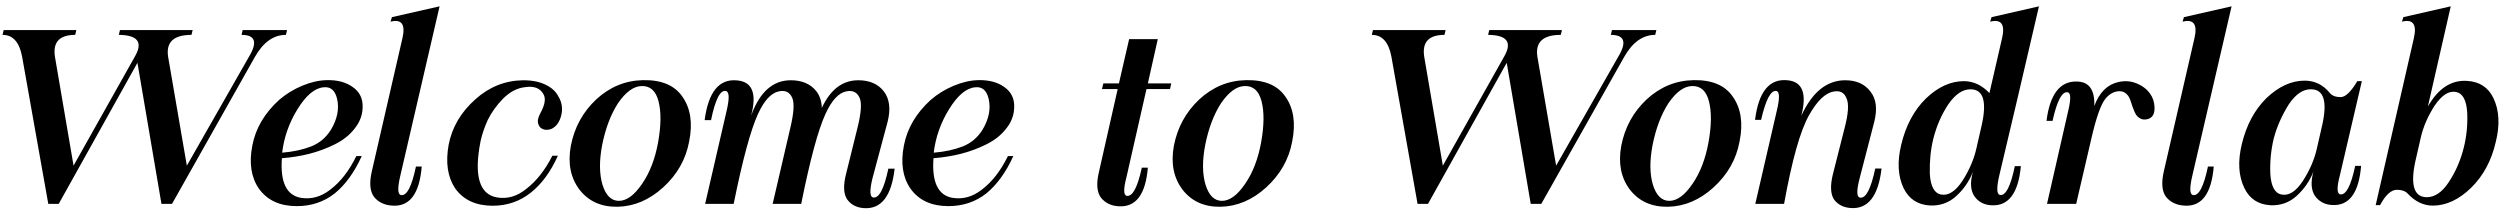 <svg width="233" height="20" viewBox="0 0 233 20" fill="none" xmlns="http://www.w3.org/2000/svg">
<path d="M0.34 2.805L0.234 3.25C1.203 3.25 1.812 3.93 2.062 5.289L4.5 19H5.473L12.809 5.852L15.047 19H16.031L23.766 5.289C24.539 3.93 25.5 3.25 26.648 3.25L26.754 2.805H22.617L22.512 3.25C23.793 3.25 24.023 3.93 23.203 5.289L17.414 15.438L15.668 5.289C15.457 3.93 16.184 3.25 17.848 3.25L17.953 2.805H11.18L11.074 3.25C12.832 3.266 13.336 3.93 12.586 5.242L6.855 15.438L5.121 5.289C4.91 3.93 5.539 3.25 7.008 3.25L7.113 2.805H0.34ZM30.445 7.469C29.727 7.484 28.961 7.66 28.148 7.996C27.352 8.332 26.637 8.773 26.004 9.32C24.652 10.555 23.824 11.965 23.52 13.551C23.199 15.184 23.402 16.527 24.129 17.582C24.91 18.668 26.086 19.211 27.656 19.211C29.016 19.211 30.195 18.816 31.195 18.027C32.18 17.23 33.02 16.07 33.715 14.547H33.211C32.539 15.922 31.723 16.969 30.762 17.688C29.918 18.344 29.012 18.594 28.043 18.438C26.699 18.203 26.109 16.973 26.273 14.746C27.164 14.676 28.016 14.539 28.828 14.336C29.672 14.117 30.461 13.824 31.195 13.457C31.969 13.074 32.582 12.59 33.035 12.004C33.527 11.402 33.781 10.738 33.797 10.012C33.828 9.184 33.516 8.547 32.859 8.102C32.234 7.656 31.43 7.445 30.445 7.469ZM30.152 8.137C30.809 8.059 31.23 8.418 31.418 9.215C31.629 10.129 31.441 11.082 30.855 12.074C30.395 12.816 29.777 13.34 29.004 13.645C28.23 13.949 27.328 14.145 26.297 14.23C26.469 12.793 26.945 11.441 27.727 10.176C28.523 8.887 29.332 8.207 30.152 8.137ZM36.398 2.02C37.445 1.754 37.812 2.277 37.5 3.59L34.641 16.023C34.406 17.086 34.484 17.867 34.875 18.367C35.273 18.852 35.836 19.117 36.562 19.164C38.18 19.281 39.094 18.066 39.305 15.52H38.766C38.375 17.402 37.906 18.289 37.359 18.18C37.062 18.102 37.043 17.512 37.301 16.41L40.969 0.59L36.527 1.598L36.398 2.02ZM48.762 7.48C47.074 7.504 45.586 8.098 44.297 9.262C42.953 10.457 42.125 11.871 41.812 13.504C41.516 15.152 41.719 16.504 42.422 17.559C43.195 18.637 44.367 19.176 45.938 19.176C47.273 19.168 48.445 18.766 49.453 17.969C50.469 17.172 51.316 16.02 51.996 14.512H51.48C50.809 15.848 49.988 16.887 49.02 17.629C48.184 18.301 47.285 18.559 46.324 18.402C44.668 18.113 44.156 16.363 44.789 13.152C44.93 12.52 45.152 11.863 45.457 11.184C45.793 10.496 46.266 9.836 46.875 9.203C47.516 8.562 48.199 8.203 48.926 8.125C49.652 8.008 50.184 8.16 50.52 8.582C50.73 8.84 50.812 9.121 50.766 9.426C50.742 9.73 50.598 10.125 50.332 10.609C50.223 10.82 50.156 11.008 50.133 11.172C50.102 11.422 50.168 11.652 50.332 11.863C50.535 12.043 50.766 12.121 51.023 12.098C51.367 12.074 51.664 11.91 51.914 11.605C52.148 11.301 52.297 10.93 52.359 10.492C52.43 9.945 52.324 9.445 52.043 8.992C51.816 8.547 51.445 8.195 50.93 7.938C50.352 7.633 49.629 7.48 48.762 7.48ZM59.941 7.469C58.285 7.5 56.824 8.102 55.559 9.273C54.316 10.445 53.531 11.883 53.203 13.586C52.906 15.203 53.172 16.562 54 17.664C54.844 18.758 56.027 19.293 57.551 19.27C59.098 19.238 60.516 18.637 61.805 17.465C63.117 16.27 63.926 14.84 64.231 13.176C64.574 11.465 64.359 10.07 63.586 8.992C62.859 7.945 61.645 7.438 59.941 7.469ZM59.801 8.02C60.598 7.996 61.121 8.465 61.371 9.426C61.629 10.41 61.617 11.688 61.336 13.258C61.055 14.805 60.559 16.094 59.848 17.125C59.129 18.188 58.406 18.719 57.68 18.719C56.977 18.719 56.469 18.223 56.156 17.23C55.852 16.223 55.84 14.984 56.121 13.516C56.426 11.984 56.914 10.691 57.586 9.637C58.312 8.574 59.051 8.035 59.801 8.02ZM68.684 7.492C67.019 7.336 66.016 8.57 65.672 11.195H66.269C66.668 9.25 67.133 8.348 67.664 8.488C67.969 8.559 67.992 9.152 67.734 10.27L65.719 19H68.379C69.199 14.938 69.949 12.156 70.629 10.656C71.215 9.367 71.875 8.652 72.609 8.512C73.203 8.387 73.613 8.594 73.84 9.133C74.051 9.617 73.984 10.57 73.641 11.992L72.012 19H74.672C75.492 14.922 76.242 12.137 76.922 10.645C77.508 9.355 78.164 8.645 78.891 8.512C79.484 8.395 79.894 8.602 80.121 9.133C80.332 9.617 80.258 10.57 79.898 11.992L78.844 16.246C78.578 17.301 78.617 18.082 78.961 18.59C79.32 19.082 79.84 19.352 80.519 19.398C82.137 19.508 83.09 18.281 83.379 15.719H82.793C82.394 17.617 81.918 18.512 81.363 18.402C81.059 18.332 81.043 17.734 81.316 16.609L82.723 11.359C83.027 10.164 82.91 9.215 82.371 8.512C81.832 7.824 81.039 7.48 79.992 7.48C78.523 7.48 77.391 8.34 76.594 10.059C76.578 9.449 76.41 8.934 76.09 8.512C75.551 7.824 74.754 7.48 73.699 7.48C72.035 7.48 70.805 8.574 70.008 10.762C70.555 8.699 70.113 7.609 68.684 7.492ZM91.172 7.469C90.453 7.484 89.688 7.66 88.875 7.996C88.078 8.332 87.363 8.773 86.731 9.32C85.379 10.555 84.551 11.965 84.246 13.551C83.926 15.184 84.129 16.527 84.856 17.582C85.637 18.668 86.812 19.211 88.383 19.211C89.742 19.211 90.922 18.816 91.922 18.027C92.906 17.23 93.746 16.07 94.441 14.547H93.938C93.266 15.922 92.449 16.969 91.488 17.688C90.644 18.344 89.738 18.594 88.769 18.438C87.426 18.203 86.836 16.973 87 14.746C87.891 14.676 88.742 14.539 89.555 14.336C90.398 14.117 91.188 13.824 91.922 13.457C92.695 13.074 93.309 12.59 93.762 12.004C94.254 11.402 94.508 10.738 94.523 10.012C94.555 9.184 94.242 8.547 93.586 8.102C92.961 7.656 92.156 7.445 91.172 7.469ZM90.879 8.137C91.535 8.059 91.957 8.418 92.144 9.215C92.356 10.129 92.168 11.082 91.582 12.074C91.121 12.816 90.504 13.34 89.731 13.645C88.957 13.949 88.055 14.145 87.023 14.23C87.195 12.793 87.672 11.441 88.453 10.176C89.25 8.887 90.059 8.207 90.879 8.137ZM105.234 3.648L104.285 7.773H102.832L102.703 8.301H104.168L102.398 16.129C102.164 17.168 102.238 17.938 102.621 18.438C103.02 18.922 103.559 19.184 104.238 19.223C105.855 19.34 106.77 18.141 106.98 15.625H106.418C106.02 17.469 105.551 18.344 105.012 18.25C104.707 18.188 104.699 17.605 104.988 16.504L106.852 8.301H109.043L109.16 7.773H106.98L107.906 3.648H105.234ZM116.145 7.469C114.488 7.5 113.027 8.102 111.762 9.273C110.52 10.445 109.734 11.883 109.406 13.586C109.109 15.203 109.375 16.562 110.203 17.664C111.047 18.758 112.23 19.293 113.754 19.27C115.301 19.238 116.719 18.637 118.008 17.465C119.32 16.27 120.129 14.84 120.434 13.176C120.777 11.465 120.562 10.07 119.789 8.992C119.062 7.945 117.848 7.438 116.145 7.469ZM116.004 8.02C116.801 7.996 117.324 8.465 117.574 9.426C117.832 10.41 117.82 11.688 117.539 13.258C117.258 14.805 116.762 16.094 116.051 17.125C115.332 18.188 114.609 18.719 113.883 18.719C113.18 18.719 112.672 18.223 112.359 17.23C112.055 16.223 112.043 14.984 112.324 13.516C112.629 11.984 113.117 10.691 113.789 9.637C114.516 8.574 115.254 8.035 116.004 8.02ZM127.957 2.805L127.852 3.25C128.82 3.25 129.43 3.93 129.68 5.289L132.117 19H133.09L140.426 5.852L142.664 19H143.648L151.383 5.289C152.156 3.93 153.117 3.25 154.266 3.25L154.371 2.805H150.234L150.129 3.25C151.41 3.25 151.641 3.93 150.82 5.289L145.031 15.438L143.285 5.289C143.074 3.93 143.801 3.25 145.465 3.25L145.57 2.805H138.797L138.691 3.25C140.449 3.266 140.953 3.93 140.203 5.242L134.473 15.438L132.738 5.289C132.527 3.93 133.156 3.25 134.625 3.25L134.73 2.805H127.957ZM157.84 7.469C156.184 7.5 154.723 8.102 153.457 9.273C152.215 10.445 151.43 11.883 151.102 13.586C150.805 15.203 151.07 16.562 151.898 17.664C152.742 18.758 153.926 19.293 155.449 19.27C156.996 19.238 158.414 18.637 159.703 17.465C161.016 16.27 161.824 14.84 162.129 13.176C162.473 11.465 162.258 10.07 161.484 8.992C160.758 7.945 159.543 7.438 157.84 7.469ZM157.699 8.02C158.496 7.996 159.02 8.465 159.27 9.426C159.527 10.41 159.516 11.688 159.234 13.258C158.953 14.805 158.457 16.094 157.746 17.125C157.027 18.188 156.305 18.719 155.578 18.719C154.875 18.719 154.367 18.223 154.055 17.23C153.75 16.223 153.738 14.984 154.02 13.516C154.324 11.984 154.812 10.691 155.484 9.637C156.211 8.574 156.949 8.035 157.699 8.02ZM166.582 7.48C164.902 7.316 163.898 8.547 163.57 11.172H164.133C164.578 9.25 165.059 8.355 165.574 8.488C165.863 8.559 165.875 9.152 165.609 10.27L163.594 19H166.277C167.012 14.922 167.789 12.164 168.609 10.727C169.344 9.414 170.098 8.684 170.871 8.535C171.465 8.418 171.867 8.613 172.078 9.121C172.336 9.629 172.277 10.586 171.902 11.992L170.824 16.246C170.566 17.301 170.602 18.082 170.93 18.59C171.289 19.074 171.809 19.34 172.488 19.387C174.105 19.504 175.062 18.277 175.359 15.707H174.773C174.367 17.621 173.891 18.523 173.344 18.414C173.031 18.352 173.023 17.75 173.32 16.609L174.68 11.359C174.984 10.156 174.867 9.215 174.328 8.535C173.797 7.832 173.012 7.48 171.973 7.48C170.262 7.48 168.898 8.582 167.883 10.785C168.422 8.699 167.988 7.598 166.582 7.48ZM183.691 8.324C184.84 8.348 185.18 9.438 184.711 11.594L184.184 13.902C183.949 14.902 183.516 15.895 182.883 16.879C182.25 17.832 181.594 18.25 180.914 18.133C180.281 18.016 179.93 17.371 179.859 16.199C179.828 15.02 179.938 13.926 180.188 12.918C180.492 11.723 180.961 10.652 181.594 9.707C182.25 8.762 182.949 8.301 183.691 8.324ZM183.059 7.562C181.801 7.562 180.609 8.105 179.484 9.191C178.383 10.277 177.621 11.703 177.199 13.469C176.809 15.062 176.883 16.422 177.422 17.547C177.914 18.547 178.73 19.082 179.871 19.152C180.809 19.191 181.617 18.906 182.297 18.297C183 17.664 183.527 16.902 183.879 16.012C183.605 16.965 183.645 17.715 183.996 18.262C184.355 18.793 184.875 19.082 185.555 19.129C187.18 19.246 188.109 18.031 188.344 15.484H187.781C187.391 17.383 186.926 18.277 186.387 18.168C186.09 18.098 186.07 17.5 186.328 16.375C187.375 11.984 188.609 6.723 190.031 0.59L185.613 1.598L185.484 2.02C186.531 1.754 186.898 2.277 186.586 3.59L185.414 8.676C184.734 7.949 183.949 7.578 183.059 7.562ZM193.523 7.598C191.977 7.574 191.047 8.797 190.734 11.266H191.297C191.719 9.367 192.195 8.48 192.727 8.605C193.008 8.676 193.016 9.262 192.75 10.363L190.781 19H193.5L194.906 12.953C195.359 10.969 195.805 9.711 196.242 9.18C196.633 8.727 197.07 8.5 197.555 8.5C197.867 8.5 198.129 8.641 198.34 8.922C198.457 9.078 198.586 9.398 198.727 9.883C198.867 10.273 198.988 10.547 199.09 10.703C199.254 10.938 199.473 11.082 199.746 11.137C200.105 11.16 200.379 11.07 200.566 10.867C200.746 10.664 200.824 10.363 200.801 9.965C200.777 9.496 200.641 9.086 200.391 8.734C200.078 8.297 199.648 7.973 199.102 7.762C198.586 7.551 198.031 7.512 197.438 7.645C196.406 7.871 195.656 8.617 195.188 9.883C195.25 8.359 194.695 7.598 193.523 7.598ZM203.414 2.02C204.461 1.754 204.828 2.277 204.516 3.59L201.656 16.023C201.422 17.086 201.5 17.867 201.891 18.367C202.289 18.852 202.852 19.117 203.578 19.164C205.195 19.281 206.109 18.066 206.32 15.52H205.781C205.391 17.402 204.922 18.289 204.375 18.18C204.078 18.102 204.059 17.512 204.316 16.41L207.984 0.59L203.543 1.598L203.414 2.02ZM214.793 7.516C213.559 7.516 212.367 8.062 211.219 9.156C210.117 10.25 209.355 11.68 208.934 13.445C208.551 15.039 208.629 16.395 209.168 17.512C209.645 18.52 210.457 19.059 211.605 19.129C212.543 19.168 213.352 18.883 214.031 18.273C214.734 17.641 215.262 16.879 215.613 15.988C215.348 16.941 215.391 17.691 215.742 18.238C216.117 18.77 216.641 19.059 217.312 19.105C218.93 19.223 219.844 18.008 220.055 15.461H219.504C219.105 17.336 218.637 18.219 218.098 18.109C217.793 18.039 217.785 17.453 218.074 16.352L220.125 7.562H219.703C219.117 8.547 218.602 9.043 218.156 9.051C217.688 9.051 217.348 8.922 217.137 8.664C216.512 7.898 215.73 7.516 214.793 7.516ZM215.426 8.324C216.574 8.348 216.914 9.438 216.445 11.594L215.918 13.902C215.684 14.91 215.25 15.902 214.617 16.879C213.984 17.84 213.328 18.258 212.648 18.133C212.016 18.016 211.664 17.371 211.594 16.199C211.547 15.098 211.652 14.004 211.91 12.918C212.199 11.816 212.672 10.746 213.328 9.707C213.984 8.746 214.684 8.285 215.426 8.324ZM226.734 19.164C227.977 19.164 229.168 18.609 230.309 17.5C231.441 16.391 232.207 14.969 232.605 13.234C233.004 11.641 232.93 10.273 232.383 9.133C231.898 8.133 231.078 7.602 229.922 7.539C228.453 7.445 227.238 8.242 226.277 9.93L228.41 0.59L223.992 1.598L223.863 2.02C224.902 1.754 225.27 2.277 224.965 3.59L221.414 19.117H221.824C222.332 18.164 222.855 17.688 223.395 17.688C223.84 17.688 224.172 17.805 224.391 18.039C225.094 18.789 225.875 19.164 226.734 19.164ZM226.113 18.379C224.988 18.332 224.648 17.242 225.094 15.109L225.621 12.801C225.855 11.793 226.289 10.801 226.922 9.824C227.578 8.863 228.234 8.445 228.891 8.57C229.523 8.688 229.875 9.332 229.945 10.504C229.992 11.652 229.883 12.746 229.617 13.785C229.32 14.965 228.852 16.035 228.211 16.996C227.586 17.941 226.887 18.402 226.113 18.379Z" fill="black"/>
</svg>
